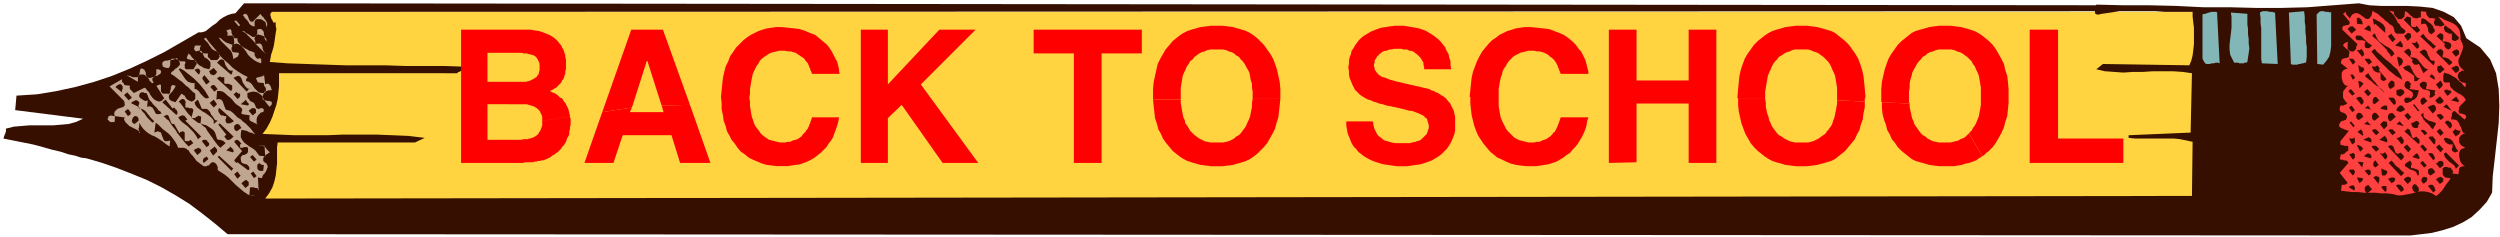 <svg xmlns="http://www.w3.org/2000/svg" width="505.333" height="48" fill-rule="evenodd" stroke-linecap="round" preserveAspectRatio="none" viewBox="0 0 3790 360"><style>.pen1{stroke:none}.brush3{fill:#360f00}.brush4{fill:#c0a591}.brush7{fill:red}</style><path fill-rule="nonzero" d="M3343 326V18H393v309h2950z" class="pen1" style="fill:#ffd440"/><path fill-rule="nonzero" d="M300 49h6l6-2 5-4 5-4 6-4 5-5 6-4 6-3 6-2 6-1 13-15 2850 3-20 9-2787 1-2 1-1 2v3l1 2v2l1 1 1 2 1 2v1h4v5l1 5-1 6-1 7-1 7-1 6-2 7-2 6-1 6-1 5 27 2 29 1 29 1 30 1h60l30 1h59l29 1v3l-1 1-1 1-1 1-1 1-2 1h-1l-1 1-1 1H423v20l-1 10-1 9-2 9-3 9-3 9-4 9-5 9-6 8 24 1 25 1h49l25-1h49l25 1 24 1 25 3-15 7H421l-1 7v25l-1 9-1 9-2 9-3 9-5 9-6 8 2921-4 1-82-9-2-10-2-9-1h-59l-10-1v-4l94-4 2-90-14-2-15-1h-30l-15 1h-15l-15 1-14-1-14-1-13-3 10-8 131 2 3-7 2-8 1-8 1-9V42l-1-8-1-9v-7h-42l-14-1h-55l-13 2-14 2-4 1h-3l-2-1-1-1v-5l1-2v-3l1-3 41 1h40l41 1 40 2h40l40 1h39l39-1 39-3 39-3 16 3 18 1h39l20 1 19 2 17 6 15 8 11 13 8 19 21 14 15 18 9 21 4 24 1 26-1 26-3 27-3 27-3 26-1 25-8 14-11 12-12 11-13 8-15 7-16 5-16 4-16 2-17 2h-16l-3293-2-19-16-19-15-20-15-21-13-21-12-22-11-22-9-23-9-23-8-24-7-8-1-9-3-10-2-12-4-13-3-14-4-15-4-15-3-15-3-15-3 1-2v-1l1-2v-1l1-1v-2l1-1v-5l12-3 12-1 12-1h36l12-1 11-1 11-3 11-5-103-13 2-22 31-2 30-5 28-6 29-8 27-9 27-11 26-12 26-13 26-15 26-15z" class="pen1 brush3"/><path fill-rule="nonzero" d="M185 120v4l1 1 1 1 1 1v1l1 1 8 1v2l-1 1 1 1v1l1 1 1 1 1 1 1 1 1 1 1 1 16-8 2 1 2 3 3 3 2 4 3 4 3 3 4 2 3 1 4-1 4-4-12-19 3-1 2-1h1l1 1v10l1 1 1 1 1 1h8l1 1 1-2 1-1v-3l1-2v-3l1-2 1-1h2l3 1v1l-1 2-2 3-2 3-3 3-2 3v3l1 3 3 2 6 2 9-13 2 1 1 1 2 1 1 2 1 2 2 2 2 1 2 1 2 1 3-1 1-1 1-1 1-1v-8l-4-3-4-4-3-3-3-2-3-3-3-3-3-2-4-3-5-4-5-3 1-3 2-1 2-2 2-2 2-1 2-2 2-2 1-2-1-3-1-3-6-2h-4l-2 1-1 3v6l-1 2-1 2h-4l-5-2-1-3v-3l2-2 2-1h3l4-1h3l4-1 2-1 2-1 1 1v1l1 1 2 1 1 1h7l1 1v2l-1 1v6l1 1 1 1h11l1-1 1-2 3-5v-3l-2-2-2-1h-4l-3-1h-2l-2-2 1-3 2-4 3 3 2 3 3 3 2 3 3 3 3 3 4 2 3 2 4 1 4 1 2-4v-6l-1-2-2-2-2-2-2-1-2-1-1-2-1-2-1-3-1-2-2-1h-4l-2 1-2-1-1-1-1-2 1-3v-1l1-1h9l-1 1v1l-1 1v4h-1l1 2 1 1 1 1h2l2 1h6v5l1 1v1h1l1 1 1 1v1h10l1-1 1-1 1-1v-1l1-1v-1l-1-1v-2l-1-1v-1l-1-1-1-1-3-1-2-1-3-2-1-2-2-2-1-2-2-3-2-2-2-2-2-2 3-2 5 7 6 7 6 7 5 7 6 6 7 6 6 6 7 5 8 5 8 4h-1v1h-1v1l-1 1v3l4 1 3 2 2 2 2 3 2 3 2 2 2 2 2 2 4 1h4l2-1 1-2v-4l-1-2-1-1-1-2v-3l-9-1-2-4-1-2 1-1 2-1h2l2-1h2l2-1 1-1v-2l2 16 2-1h3l1 1 1 1 1 1v1l1 2v1l1 2-1 1h-5l-1 1h-3l-1 1-1 2-2 5v4l2 2h2l3 1h3l3 1 1 1v3l-3 4-3-3-3-4-3-4-2-4-2-3-3-2-3-2-4-1h-4l-7 2v6l1 2 2 2 1 2 2 1 2 1 2 1 1 2 1 2 1 3 1 1 2 1h2l2-1h3l1 1 1 2-1 3h-2l-2 1-2 2-2 2-1 2-1 3v7l2 2-2-1-2-1-2-1-2-1-2-1-2-1-1-2v-4l1-2-12-2-1-1v-2l1-2v-3l-1-1-1-1-1-1-3-2-3-2-3-3-3-4-3-3-4-3-3-3-4-3-4-1h-5l-1 13 4-1 3 1 2 2 1 2 1 3 1 3 1 2 1 3 3 1 4 1 4 3 3 3 4 4 5 3 3 3 4 3 4 4 4 4 3 4 4 5-2-1-2-1-2-1h-2l-2-1-2-1-2-1h-2l-3-1h-2l-1 6v5l2 4 3 4 4 3 4 3 5 3 4 3 3 4 3 4 9 1-1-16-10-1h5l2 1 2 1 1 1 2 1 1 2 2 2 1 1 2 2-2 1-1 1-2 1-2 2-1 1-1 1-1 2v4l2 2 3 2 1 2 1 3-1 2-1 3-1 2-2 3-2 2-1 2-1 3-6-1 1 20-1-2v-1l-2-1h-2l-2-1h-6l-1 12 9 1h-5l-6-2-6-4-6-5-6-5-6-6-6-6-5-4-6-4-5-3v1l1-1-1-1v-4l-1-2-1-2-1-1-1-1-2-1h-3l-1 1-1 1-1 1-1 1-1 1h-2l-1 1h-4l-3-2-4-3-4-3-3-4-3-4-3-3-2-3-1-2-2-1-1-1-1-1h-1l-2-1h-9l-2-5-3-5-3-4-3-4-4-4-4-3-4-3-4-4-3-3-4-3-2 15 5-2 3 1 2 1 1 3 1 3 1 2 1 3 2 2h4l4-1-1 9-6-4-5-4-6-4-5-3-5-2-5-3-4-3-4-4-3-4-3-5v7l-1 1v2l1 2v3l1 1v-1l-1-2-3-2-4-2-4-2-4-2-3-3-3-3-2-4 1-3-15-2v8l-1 1h-6l-1-1-1-1-1-1-1-1v-1l1-1v-2l1-1h1l1-1 7 1-1-4 1-3 2-2 2-2 3-1 3-1 3-1 2-2v-3l-1-4-22-22 19-11z" class="pen1 brush4"/><path fill-rule="nonzero" d="m211 113 2-9h3l3 2 1 2 1 2v3l1 2 1 2 2 1h3l4-1 3-1 1-2 1-2v-7h3l4 2v3l-1 2-2 1-3 2h-2l-2 1-2 2-1 1v3l2 3-2 1h-1l-1-2-2-1-1-3-2-2-2-2-2-2-2-1h-6l-1 1-1 1v1l-1 1v7l-17-10h1l2 1h2l2 1 2 1h7l2-1 2-3z" class="pen1 brush4"/><path fill-rule="nonzero" d="m183 128 2 1v1l1 1v4l-1 1v4l-10-8 1-1 1-1 1-1h1l1-1h1l1-1 1 1h1zm17 20-5 4-7-8 5-4 7 8zm22-7 2 4 1 3 2 4 3 3 2 3 3 3 3 3 2 3 3 2 2 3-4 1h-3l-2-1-1-2-1-2-1-2-2-3-2-1-2-1-4 1 1-10-2 1h-2l-2-1-2-1-1-1-2-1-1-1-1-2v-2l1-2v-1h1l1-1h4l1 1h4zm-14 11 2 2 1 1v3l-1 1v5l4 1 3 1 3 2 2 2 2 3 2 2 2 3 2 2 2 2 2 2-3 2-4-4-3-3-3-4-2-3-3-3-2-3-3-3-3-2-4-2-6-3h1l1-1 1-1h1l1-1h1l1-1h2l2 1zm-15 13 1 1h1l1 1v1l1 1 1 1v3l-1 1-3 2-5-7 5-4z" class="pen1 brush3"/><path fill-rule="nonzero" d="m355 32 3-1 6 7-2 2-6-7zm29 0 11-11 1 2 2 2 2 2 1 2 2 2 1 2 1 2v4l-1 3v-3l-1-2v-2l-1-2-2-1-1-1-2-1-2-1h-6l-1 1h-1v1l-1 2v7h-2l-2-1-2-1-2-2-1-2-2-3-2-2-2-2-1-2-2-2 3-2h2l1 1 1 1 1 2 1 3 1 2 1 2 3 1h2z" class="pen1 brush4"/><path fill-rule="nonzero" d="m272 103 7 4 5 4 5 4 5 4 5 5 4 4 4 5 4 5 3 5 3 5-2 1h-3l-2-1-2-2-2-2-2-2-2-3-2-2-3-2h-2v-9h-4l-3-1-3-1-2-2-2-2-2-3-2-3-2-3-2-3-2-3 2-1z" class="pen1 brush3"/><path fill-rule="nonzero" d="M353 54h-9l1-1v-4l-1-1v-1l-1-1 4-1 2-1 1 1 1 2v3l1 2 1 3 1 2 2 1h4v3l1 3 2 2 2 3 3 2 3 2 4 2 3 2 4 1 4 2v4l1 1v1l1 1 1 1 1 1h2l1-1 2 1h1v7l-6-2-5-3-5-4-4-4-3-5-3-4-4-4-4-3-4-1-6 2v3l-1 1v4l1 1v1l1 1 9 1v3l-1 1v1l-1 1-2 1-1 1h-1l-1 1-1 1-1-5-1-4-2-4-3-3-3-3-3-3-3-3-3-3-2-3-2-3 1 1 3 1 3 3 4 3 5 2 3 1 3 1 2-2v-4l-1-7z" class="pen1 brush4"/><path fill-rule="nonzero" d="m208 176 1 2v1h1v4l-1 1-5 4-2-1-1-1-1-2v-2l1-2v-1l2-2 1-1h2l2 1zm94-71 1 1v1l1 1-1 1v2l-2 2-6-7 1-1h2v-1h3l1 1z" class="pen1 brush3"/><path fill-rule="nonzero" d="m389 45 4-1h3l1 1 2 2 1 2v3l1 3v3l1 2 2 3v-3l-1-2-1-1-1-1-1-1-2-1h-1l-2-1h-2l-1-1-3 1-1 1-1 2-1 1v3l1 2v5l4-1h3l2 1 1 2 1 2v2l1 3 1 2 2 2 2 2-5-4-4-4-4-4-3-3-3-4-3-3-3-3-4-4-3-3-5-3h2l2 1 2 2 4 2 3 2 3 2h3l2-2 2-3v-6z" class="pen1 brush4"/><path fill-rule="nonzero" d="m262 164 2-1 1 1 1 1v1h1l1 1v1l1 1v4l-2 1-21-19 5-4 11 14zm91-57v1l-1 1v3h-1v1h-1l-21-18 4-4 3-1 3 1 1 2 1 3 1 3 2 3 2 3 3 2h4zm-35 17-5 4-1-1-1-1-1-2-1-1-1-2-1-1v-3l1-1 2-2 8 10zm11-15-1 2-1 1-1 1-2 1h-1l-2-1h-1l-1-1-1-2-1-2 7-5 6 7zm-50 41 1 2 1 1v1l1 1-1 1v7h4l2 1h4l1 1 1 1v2l-3 11h5l2-1 1-1 2-1 1-1 1 1h2l1 2-1 9 5 2 4 1 3 2 3 2 3 2 2 2 2 3 1 3 1 3 1 4h1l1 1h4l1 1h1l2 1 1 1 1 1 1 1-8 7-4-4-3-4-3-4-2-3-3-4-2-3-3-4-2-4-4-3-4-4-4-1-4-3-4-3-3-4-4-4-3-4-3-4-2-3-3-4-3-3 1-1 1-1 1-1h1l1-1h2l1 1zm-15 38 8 14 1-1v-1h2l1-1h2v1h1l1 1v12l1 1h5l3-2 4 5-7 5-5-5-4-5-4-5-4-5-3-5-4-5-3-4-3-5-4-3-4-4 3-1 2-1 2 1 1 2 1 3 1 2 1 3 1 2 2 1h2zm76-71v9l1 1h6l1 1h1l2 1 1 1v6h-1v1l-1 1-21-19 1-1 1-1h1l1-1h1l1 1h6zm-15 12 5 6-5 4-6-7 1-1v-1h1l1-1h4zm-19 36h7l2 1 2 2 2 3 1 3 2 2 2 3 2 3 4 1-6 5v-5l-2-3-3-3-4-3-4-3-4-2-4-3-4-3-3-4-1-4 5-4 6 14zm-27 10 5 6-3 2 24 24-5 4-2-4-2-3-3-4-3-3-3-3-3-3-4-3-4-3-3-3-3-4h1v-1h1l1-1h1l1-1h3l1 1zm99-41-4 5-20-21 4-2 3-1 3 1 2 3 1 3 1 3 2 3 2 3 3 3 4 1zm-49 24-5 5-6-7 6-5 5 7zm30-19v1l1 1h1v1h3v4l-1 1v1l-1 1h-1l-1 1-6-7 5-4zm-5 44v1l-1 1h-1l-1 1h-1l-1 1h-5l-1-1v-1l-1-1v-4l1-1v-3h-3l-2-1h-2l-2-1-1-2-1-1-1-2v-4l2-1 21 19zm18-32 1 1 1 1v1l1 1 1 1 1 1v2l-1 1-11-2 7-6zm-18 56-1 1-1 1-1 1h-1v1h-1l-1 1h-4l-4-5 3-3-12-15 2-2 21 20zm-42 5 2 1v1l1 1 1 1 1 1v3l-1 1-3 2-7-9 1-1 1-1h5zm-9 13 1 1 1 1v3h-1v1l-5 4-5-7v-1h1l1-1h1l1-1h1l1-1h1l1 1h1zm83-61 1 1 1 1v5l-5 4-6-7 1-1 1-1h1l1-1v-1h5zm-24 24 4 6-7 5-2-1-1-1-1-2v-4l1-1 1-1 2-1h1l2 1zm-37 33 1 2 1 1 1 1v1h1v4l-1 1-5 5-5-8 8-6zm-9 20-7 6-1-1v-1l-1-1 1-1v-2l1-1 1-1h1l1-1 1-1 3 4zm45-29 5 6-2 1v5h4l2-1h4l2 1v6l-1 2-1 1-2 1-2 1h-2l-1 1-2 2v4l1 4 1 1 2 1h1l2 1h2l1 1 1 1 1 1 1 2v3l-2 1-16-12-2 1-3-4 12-14-12-14 1-1v-1h1l1-1h2l1 1h1zm-8 44-2 3-21-21 2-2 22 20zm-4-34 1 1 1 1 1 1 1 1v1h1v3l-1 1-10-3 7-6zm40 20-4 3-6-7 4-3 6 7zm-24 24-5 5-5-7 5-4 5 7zm28-19 1 1 1 1h1l1 1h3l-1 9h-5l-2-1-1-1-1-2v-5l2-2 1-1zm-4 20-4 3-5-7 4-3 5 7zm-15 7 2 1 1 1v5l-5 4-6-7 1-1 1-1 1-1h1v-1h1l1-1h2l1 1z" class="pen1 brush3"/><path fill-rule="nonzero" d="m3361 18 4 78-3-1h-3l-3 1h-3l-3 1h-5l-2-1-2-3-2-4V22l2-1h2l3-1 2-1h2l2-1h7l3 1zm46 3v16l1 7v8l1 7v7l1 7-1 8-1 6-1 7-2 1h-2l-2 1h-6l-2-1h-6l-3-6-3-6-1-8v-7l1-9 1-8 1-9V26l-1-7 26 2zm42-2 4 78-24-1-1-7V43l-1-8v-8l-1-8 2-1 2-1h8l2 1h5l2 1h3zm44-2 1 8v8l1 7v8l1 8v8l1 7v16l-1 8h-2l-2 1h-2l-3 1h-2l-2 1h-8l-2-1-3-78 23-2zm41 1v52l-1 8-2 8-4 6-5 6-9-1-1-75 2-2 2-2 2-1h5l2 1h5l2 1 3-1z" class="pen1" style="fill:#83b7b7"/><path fill-rule="nonzero" d="m3557 17-1 2v1l1 1v1l1 1 1 1 1 1 1 1v1l1 1 4-6 4-2h4l4 2 4 3 4 3 3 1 3-1 3-4 2-8 2 2 4 2 3 2 3 3 4 3 3 3 3 2 3 3 3 2 3 2v1l1 1v2l1 1v3l1 1 1 1 1 1h11l1-1 1-1 1-2-3-3-4-3-2-4-3-3-2-4-2-4-2-3-3-3-2-2-2-2 8 2-1 1v2l1 1v1l1 1 1 1 1 1 1 1 1 1v1h6v-1h1l1-1 1-1h1l1-9 3 1 2 2 2 2 2 2 2 1 1 2h2l3 1 3-1 4-1v-9l9 1-1 1v2l1 1v1l1 1 1 1v1h1v1l10 1-1 1v2l-1 1v4l1 1v1l1 1h5l1 1h3l2-1h1l1-1 1-1-10-12 5 2 5 3 5 2 5 2 4 2 4 3 3 4 2 4 1 6v7l3 6 1 5-1 5-2 5-2 5-2 4v5l1 4 3 4 5 4h-4l-1 1-1 1h-1l-1 1-1 1v1l-1 2v3l1 2 1 1v2l2 1 1 1 2 1h1l4 1v5l-1 1-3-3-2-3-3-2-3-3-3-3-4-2-3-2-4-2-4-1-3-1v2l-1 2v8l1 2 1 1h8v4l1 3 2 2 3 3 3 2 3 2 4 2 3 2 3 3 2 3-1 2-1 1-2 2-1 1-2 2-2 2-1 2v2l-1 3 1 3 1 1h3l2 1h1l2 1 1 1v1l1 2-1 1-2 2-15-13-2 1-1 1v1l-1 1v4l-1 2v3h4l4 1 2 2 2 3 1 3 2 3 1 4 1 2 2 3 3 1h-4l-1 1h-1l-1 1-1 1v1h-1l-1 2v7l1 1 1 2 2 2 2 1 2 1 1 1-3 1-3 1-2 3-1 4v4l1 4 1 4 2 3 3 3 2 1h-5l-1 1h-1l-1 1-1 1-1 9-9-1v-1l1-1v-1l-1-1v-2h-1l-1-1v-1l-1-1h-4l-1-1h-4l-1 1h-1l-1 1v9l1 2 1 1 1 1 1 1 8 1-1 2-2 3-2 2-2 3-2 3-2 3-2 3-3 3-3 3-3 2-6-4-6-2-6-1h-6l-6 1-6 2-5 1-6 1-5 1h-6l-8-2-8-1h-9l-9-1h-18l-8-1h-9l-9-1-8-1 1-9h5l1-1h1l1-1 1-1-12-15 13-15v-1l-1-1-1-1-1-1h-4l-1-1h-3l-2-1 2-8 1 1h2l1-1h1l1-1 1-1 1-1 1-1h1l1-1v-6l-1-1h-5l-2-1h-2l-2-1v-5l13-16h-2l-2-1-3-1-2-1-3-1-2-2-1-1v-2l1-2 2-3h1v-1h3l1-1h2l2-4v-2l-1-2-2-2-2-1-3-1-2-1-1-3v-3l2-4 1 1h3l1-1h1l1-1h1l1-1h1l-3-3-2-3-2-3v-8l1-3 2-2 2-3 3-2h-3l-3-2-2-3-1-3-1-4v-8l2-3 3-2 4-1-10-8v-3l1-2 1-2h2l2-1h2l2-1 2-1v-4l1-2-1-3-2-2-2-1-2-2-2-2-1-1 1-2 2-2 5-2-1 2v9l1 1 1 1 1 1 3 1h3l1-1 1-1 1-1 1-2v-2l1-2 1-2-23-22v-3l1-2 1-1h2l2-1h3l1-1 1-1v-3l-10-12 5-4z" class="pen1" style="fill:#ff4040"/><path fill-rule="nonzero" d="m3581 32 1 5-9-1v-9h4v1h1l1 1 1 1v1l1 1zm-14 8 5 5-7 6-6-7 1-1 1-1 1-1 1-1h4zm48 9-14-13-2 2-2-10 3 1 2 1 3 2 3 1 2 2 3 2 1 2 2 3v8zm-19 20-1 1-1 1h-1v1l-1 1h-5l-1-1-1-1v-6l1-1v-2h-2l-2-1h-7l-2-1h-1l-1-2v-2l1-2h6l2 1 2 2 2 2 2 2 2 2 2 2 3 2 3 2zm-6-31 1 1h1l1 1v1l1 1v6l-10-4 7-6zm10 12 2 5 2 4 3 4 3 2 4 3 3 2 4 2 4 3 3 3 2 4-5 4-2-4-3-3-2-4-3-3-3-3-3-3-3-3-3-3-4-3-3-3 5-4zm-21 23 2 2v1l1 1 1 1v2l1 1v2l-1 1-2 2-8-10h5v-1h1l1-1zm-12 16 4 5-4 4-6-9h6zm82-64 4 1 2 1v11l1 2 2 1h4l2-2 5 7-5 4-20-20 5-5zm-17 34-5 5-7-9 5-4 7 9zm-32 15 4 5 5 4 5 5 5 4 5 4 5 5 5 4 3 5 3 5 2 6-5-3-5-3-5-4-5-4-5-5-5-5-5-5-4-4-4-5-4-5 5-4zm-18 34v1l-1 1h-4l-2-12 1 1 1 1 2 1 1 1h2l1 1 1 1v2l-1 2zm10-19 4 5-5 4-6-8 1-1h6zm-22 29-3 3-4-8h4l1 1v1l1 1 1 1v1h1zm121-70-5 4-2-1-2-2-1-3v-2l-1-3-1-2-1-2-1-1h-3l-4 1 1-9h3l2 1 3 2 2 2 3 2 2 2 2 2 1 3 2 3v3zm-38 2 1 1 1 1v3h1l-1 1v1l-5 5-5-7v-1l1-1h1l1-1v-1h1l1-1h2l1 1zm-14 12 1 1v1l1 1 1 1v2l1 1v1l-1 1v1l-11-3 8-7zm-35 37 4 5-2 2 12 14-1 1-1 1h-1l-1 1h-1l-1-1h-1l-1-1-1-1v-10h-5l-2-1-2-1-1-1-1-1-1-2-1-2 1-2 1 1h4v-1h1l1-1zm-21 28-6 7-2-11h3l1 1h1l1 1 1 1 1 1 1 1zm7-17 2 4 3 4 3 4 3 3 3 4 3 3 2 3 3 3 3 3 2 3-2-3-2-3-3-3-3-3-4-2-4-3-3-3-4-3-4-3-3-3 5-4zm-20 32-4 3-6-7 4-3 6 7zm93-80 1 1v1l1 1 1 1v1l1 1v1h1l-1 2v1l-3 2-8-9h6v-1h1v-1zm10-11 2 2 2 3 1 1 2 2 2 2 2 1 2 2 2 2 2 2 3 2-4 4-20-19 5-4zm-31 40 1 2v1l-1 1v1l-1 1v1l-1 1h-1l-1 1-1 1-3-14 1-1h1l1 1h1l1 1h1l1 1 1 1v1h1zm10-17 2 2v1l1 1v5l-1 1v3h4l4 1 2 1 2 2 2 3 2 2 2 3 2 2 3 3 4 1-7 6-7-14h-1l-1 1h-5l-4-5 2-2-14-13h1v-1h1l1-1 1-1h1l1-1h2l1 1zm-73 73 1 1 1 1v1l1 1 1 1v4l-1 1-2 2-8-10 1-1h1l1-1h4l1 1zm16-6-5 5-6-7 5-4 6 7zm112-103 3 3 3 2 2 1 2 2 2 2 2 2 2 2 2 2 2 2 1 2-1 1-1 1-1 1h-1l-1 1h-3l-1-1h-1l-1-1v-9h-4l-2-1-2-1-2-1-1-2-1-2v-3l2-2zm-137 129-4 3-5-7 4-3 5 7zm132-116 1 1 1 1v6l-1 1v2l1 1h5l2 1h1l2 1 1 1 1 1v4l-1 1v1l-1 1h-1l-1 1h-1l-1-1h-1l-1-1-1-1v-1l-1-1-1-1 2-2-13-12v-1h1l1-1v-1h1l1-1h1l1-1 1 1h1zm-12 41 1 1v3h-1v2l-1 1-21-20 4-3 3-1 2 1 2 2 1 3 1 3 2 3 1 3 3 2h4zm-22 26v1l-1 1-1 1-1 1-1 1h-4v-7l-1-2-2-1-2-2-2-1-3-2-2-1-3-2-2-3 5-2 3-1 3 1 1 3 2 3 1 3 2 3 2 3 3 3 4 1zm-40 5 1 1 1 1v6l-6 4-1-1-2-2v-2l-1-2 1-1 1-2 1-1 1-1 2-1 2 1zm-25 25 4 4-7 6-2-1-1-1v-5l1-2 1-1 1-1h2l2 1zm-24 23 4 6-7 5-2-1-1-1-1-2v-3l1-2 1-1 1-1h2l2 1zm16-5-10-2 5-4 5 7zm-26 25-1 2-6-7 2-2 6 7zm132-116 2 1v1l1 1v4l-1 1v4h4l1 1h2l2 1 1 1 1 1 2 1 1 2 1 1-5 4-20-20 1-1 1-1 1-1 1-1h2l1-1 1 1h1zm-57 63 1 2v1l-1 1-1 1-1 1-1 1h-1v1h-3l-1-1h-1l-1-1-1-1v-6l1-1h3l1-1h2l1 1h2l1 1v2zm8-15 1 2 1 1 1 1v1l-1 1v4l-1 1v1l14 2-1 4-1 3-1 3-2 2-2 2-3 1-2 2-3 1-2 1h-3l-1-1-1-1v-4l1-1 1-1h6l1 1h2l2-4v-3l-1-2-2-2-2-1-3-2-2-1-2-2-1-3 1-3v-1l1-1h1v-1h3l1 1zm-24 25 1 1h1v1l1 1v1l1 1v4l-1 1-2 1-8-10h1v-1h7zm-25 24 4 5-7 6-2-1-1-1-1-2v-4l1-2 1-1 1-1h2l2 1zm15-12 1 1v6l-10-2v-1l1-1 1-1 1-1h1l1-1h4zm-24 30-10-2 5-4 6 7zm131-115 2 1v1l1 1v4l-5 4-6-7h1v-1l1-1h1l1-1h1l1-1h2l1 1zm-156 133v1l1 1v6l-4 3-5-9h6l1-1h1zm9-13 1 2h1l1 1v1l1 1v3l1 1-1 1v1l-8-6 5-4zm123-95 5 5-7 6-2-1-1-2-1-1v-5l1-2h2l2-1 2 1zm-25 24 2 1 1 1v4l-1 2v3l14 2v1l-1 1v3l1 1-1 1v1h-1l-1 1-1 1h-1l-1 1h-2l-1-1 1-4v-3l-1-2-2-1-3-1h-2l-3-1-2-2-2-2-1-3 1-1v-1h1l1-1 1-1h4zm10-12 1 1 1 1h1v1l1 1 1 1v4l-8-5 4-4zm-58 60 4 5-8 7-2-1-1-2-1-2v-3l1-2 1-2h2l2-1 2 1zm14-12 4 6-1 1-2 1-2 1-2 1-2-1h-1l-2-1-1-1v-1l1-2 1-1 1-1 1-1 1-1h3l1 1zm-40 36 5 5-5 4-6-7 1-1 1-1h5zm15-12 1 1 1 1v5l-5 5-6-8h1l1-1 1-1v-1h1l1-1h5zm-34 41-5 5-5-10h3l1 1h1l1 1h1l1 1v1l1 1 1 1zm10-16 1 1v1h1v5l-12-4 1-1h1l1-1h1l1-1h1l1-1h1l1 1h1zm132-109 2 1v1l1 1v4l-5 4-7-8h1l1-1h1l1-1h1l1-1h3l1 1zm-157 132 1 1 1 1v5l-1 1-2 2-5-7v-1l1-1h2l1-1h2v1zm131-110 1 1h1v1l1 1v1l1 1v3l-1 1-4 4-5-7 7-6zm-31 45-2 2-8-10 2-1 8 10zm8-18 4 4-7 6-2-1-1-1v-2l-1-1 1-2v-2l2-1 1-1h2l2 1zm-20 28-5 5-6-7 5-4 6 7zm-29 19 5 5-5 4-6-7v-1h1l1-1h5zm16-5-10-3 5-4 6 7zm-41 30 5 5-5 4-7-8h1l1-1h6zm13-16 1 2 1 1 1 1v1l1 1v5l-12-4 8-6zm-34 49-7-9 9 1-2 8zm11-21 1 1h1v1l1 1v3l-1 1-10-3v-1h1l1-1 1-1 1-1h1l1-1 1 1h1zm123-96 1 2v2h-1l-1 1-1 1v1h-1l-1 1h-1l-5-7 1-1 1-1h4l1 1h4zm-147 120 1 1v1h1v3l-1 1v1l-2 2-6-7 1-1 1-1h6zm124-95 1 2v2l-1 1v1l-1 1-1 1-1 1-1 1-8-10h2l1-1 2-1h1l2-1h2l1 1 1 1 1 2zm12-9v2l-2 1-1 1h-5l-1-1-1-1-1-1-1-2 7-6 6 7zm-36 35h-1v1h-1v4l-2 1h-4l-1-1h-1l-1-1v-1l-1-1v-2l-1-1 2-1h1l2-1 1-1h1l2-1 1 1h1l1 2 1 2zm6-17v5l2 3 3 2 3 2 4 1 3 1 3 1 1 2-2 3-3 5-3-3-2-3-2-2-2-2-2-1-1-2-2-2-1-2-1-2-2-3 4-3zm-35 35 1 1 1 1 1 1v1l1 1 1 1v4l-3 3-8-10h3l1-1h1l1-1v-1zm10-12 3 2 2 2v2l1 2 1 3v2l1 1 1 1h2l3-2 1 1 1 1 1 1 1 1 1 1v5l-2 1-21-19 5-4zm-34 36 1 1 1 1v1l1 1 1 1v4l-1 1-2 2-8-10h2v1h3v-1h1l1-1h1zm24 1 1 1 1 1 1 1 1 1 1 1v3l-1 1-3 3-20-21 4-2 3 1 1 1 1 2 1 3 1 3 1 2 2 1h2l4-2zm-33 19-5 4-1-1-1-1h-1v-5l1-2 2-2 5 7zm-24 20v3l-1 1v1h-1l-1 1-1 1h-1v1l-4-9 9 1zm10-12h1l1 1v5l-3 2-6-7 1-1h2v-1h3l1 1h1zm125-90-13-6 5-4 8 10zm6-22 1 1 1 1v1l1 1 1 1v1l1 1-1 1v1l-11-3 7-5zm-155 135 1 1v1l1 1v3l-1 1v1l-8-5 1-1v-1h2l1-1h3zm133-108 4 5-5 4-6-7 1-1 1-1h5zm-26 24 5 5-4 3-6-7 1-1h4zm-20 29-4 5-7-8 5-4 7 8zm-38 38v1l-1 1h-5l-1-11 1 1 2 1h1l1 1h2l1 1 1 1v2l-1 2zm8-21 2 2 2 2 1 2 2 2 2 2 2 1 2 2 2 2 2 2 3 2-5 5-19-20 5-4zm-20 24 1 1 1 1v6l-1 1v3l-8-10 1-1h1l1-1h3v1h2zm-9 20-7 6-2-1-1-2-1-1v-5l1-1 1-1 2-1 1-1 6 7zm116-104 1 1 1 1h1l1 1v1l1 1v4l-3 3-8-10h1l1-1v-1h5zm-24 23 1 2 1 1v1h1l1 1v6l-2 2-8-10v-1h1v-1h5zm16-4-4 4-6-7 5-4 6 7zm-25 25-3 3-7-8 4-3 7 8zm-26 16 2 2v1l1 1v3l-1 1v3l1 1h3l2 1h1l2 1h1l1 1 1 1v6l-1 1h-1l-1-3-2-3-4-2-4-1-3-2-3-2-2-1v-3l2-2 5-3zm10-11 1 1h1l1 1v1l1 1v1l1 1v2l-1 1-10-3 7-6zm-32 38v3l-1 1v1l-1 1h-1l-1 1-1 1-6-7h1l1-1h2l1-1h4l1 1h1zm-14 11v1l1 1v6l-2 2-6-7 1-1 1-1h5zm109-52v1h-2l-1 1h-2l-1-1h-1l-1-1-1-1v-3l1-1v-4l1-1h-6l-2-1-2-1-1-1-1-1-1-2-1-2 1-2h3l3 1 3 1 2 2 2 2 1 3 2 3 1 3 2 3 2 2zm-4-34 1 1 1 1h1l1 1h4v2l-1 1v1l-1 1-1 1-1 1h-1l-1 1-1 1-5-7 5-5zm-31 46-2 2-8-10 2-1h3l2 1 1 1v1l1 1 1 2v3zm13-15-4 5-7-8 5-4 7 8zm-25 25-4 3-6-7 4-3 6 7zm-40 29 1 1 1 1 1 1 1 1v1l1 1v2l-1 1-3 2-8-10h1l1-1h2v-1l1 1h2zm14-12 1 1 1 1v4l-5 5-6-7 1-1 1-1 1-1h1l1-1h3l1 1zm75-17-5 5-1-3-2-3-2-1-2-2-2-1-2-2-2-2-2-2-2-3-1-4 3-2 20 20zm-40 4 4 6-7 5-2-1-1-1-1-2v-5l2-1 1-1h2l2 1zm14-11 1 1 1 1v1l1 1-1 1v2l-5 4-6-7 1-1h1l1-1v-1h1l1-1h4zm-36 41 1 1v3l-1 1v1h-5l-2-1-1-1v-1l-1-2v-3l1-2 1-1 1-1h1l1 1h1l1 1v1l1 1h1v1l1 1zm12-17 1 1v1l1 1v1l-1 1v2l-4 3h-2l-1-2-1-1v-3l1-2 1-1 1-1h2l2 1zm10 12 1 1v1l1 1 1 1v2l1 1v2l-1 1-2 2-8-10v-1h2l1-1h3l1 1zm14-11 1 1h1v5l-5 4-6-7 1-1 1-1h1l1-1h1l1-1h1l1 1h1z" class="pen1 brush3"/><path fill-rule="nonzero" d="m1093 147 1-10 1-10 1-9 2-9 2-8 4-8 3-8 5-7 4-6 6-6 5-5 5-4 6-4 6-3 6-3 6-2 7-2 7-1 7-1h7l10 1 10 1 8 1 9 3 7 3 8 3 6 5 6 5 6 5 5 7 2 3 2 4 2 4 2 4 2 3 1 4 1 4 1 4v3l1 4h-42l-1-3-1-2-1-3-1-2-1-3-1-2-1-2-1-1-2-2-1-2-2-2-3-2-3-2-3-2-3-2-4-1-3-1h-4l-5-1h-9l-4 1-4 1-4 1-4 2-3 2-3 2-4 3-3 3-2 4-3 4-2 4-2 4-2 5-1 5-1 5-1 6-1 6v7l-1 6 1 7v6l1 6 1 6 1 5 2 5 1 4 2 4 3 4 3 4 2 3 3 3 4 3 3 2 3 2 4 1 4 1 4 1 4 1h8l5-1h3l4-2 4-1 3-1 3-2 3-2 2-3 3-3 1-1 1-2 2-2 1-2 1-2 1-3 1-2 1-3 1-3 1-3h41l-1 6-2 7-2 6-2 5-2 6-3 5-4 5-3 5-4 4-5 5-4 3-5 4-5 3-6 3-5 2-6 2-6 1-7 1-6 1h-16l-8-1-8-1-7-2-7-3-7-3-6-3-6-5-6-4-5-6-4-6-5-6-3-6-4-7-2-8-3-8-1-8-2-9v-9l-1-10zm212 99V45h41v83l78-83h55l-83 83 87 119h-54l-62-88-21 20v68h-41zm262-201h164v36h-61v166h-42V81h-61V45zm474 139h40l1 3v3l1 2v2l1 2 1 2 1 2 1 2 1 2 1 1 2 2 3 2 2 2 3 2 4 1 3 1 4 1 5 1h23l2-1h2l2-1h2l2-1 4-1 3-2 2-2 2-2 2-2 2-2 1-3 1-3 1-3v-5l-1-2v-2l-1-1v-2l-1-2-1-1-2-1-1-2-2-1-2-1-2-1-2-1-3-1-2-1-3-1-3-1h-3l-4-1-3-1-22-5-6-1-6-2-5-1-5-2-4-1-4-2-4-1-4-2-3-2-2-1-4-3-4-4-3-3-2-4-2-4-2-5-2-5-1-5v-5l-1-6 1-5v-5l1-5 2-5 1-5 3-4 2-4 3-4 3-4 4-4 4-3 5-3 5-3 5-2 5-2 6-2 7-1 6-1 8-1h13l6 1 6 1 6 1 5 1 6 2 5 2 5 3 5 3 4 3 5 4 3 3 4 5 3 4 2 5 3 5 1 5 2 6v6l1 6h-41v-3l-1-4v-3l-2-3-1-2-2-3-2-2-2-2-3-2-2-2-2-1-3-1h-2l-2-1-2-1h-6l-2-1h-12l-3 1h-3l-3 1-2 1h-2l-3 1-2 1-2 2-2 1-1 2-2 1-1 2-1 2-1 1-1 2v3l-1 2v4l1 2v2l1 2 1 1 1 2 1 1 2 2 1 1 2 1 1 1 2 1h2l2 1 3 1 2 1 3 1 4 1 3 1 4 1 35 8 4 1 5 1 4 1 3 2 4 1 3 2 3 1 3 2 3 2 2 1 4 3 3 4 3 3 2 4 2 4 2 4 1 5 1 4v21l-1 5-2 5-2 5-2 4-3 5-3 4-4 4-4 4-4 3-5 3-5 3-5 2-6 2-6 2-7 1-7 1-7 1h-15l-7-1-7-1-7-1-7-2-6-2-5-2-6-3-5-3-4-3-5-4-3-4-4-4-3-5-2-5-2-5-2-5-1-6-1-5v-7zm187-37 1-10 1-10 1-9 2-9 3-8 3-8 4-8 4-7 5-6 5-6 5-5 6-4 5-4 6-3 6-3 7-2 6-2 7-1 7-1h8l10 1 9 1 9 1 8 3 8 3 7 3 7 5 6 5 5 5 5 7 3 3 2 4 2 4 2 4 1 3 1 4 1 4 1 4 1 3v4h-42l-1-3-1-2-1-3-1-2-1-3-1-2-1-2-1-1-1-2-2-2-2-2-3-2-2-2-3-2-4-2-3-1-4-1h-4l-4-1h-9l-4 1-4 1-4 1-4 2-4 2-3 2-3 3-3 3-3 4-2 4-3 4-2 4-1 5-2 5-1 5-1 6-1 6v26l1 6 1 6 1 5 2 5 2 4 2 4 2 4 3 4 3 3 3 3 3 3 3 2 4 2 3 1 4 1 4 1 4 1h9l4-1h4l4-2 3-1 3-1 3-2 3-2 3-3 2-3 2-1 1-2 1-2 1-2 1-2 1-3 1-2 1-3 1-3 1-3h42l-2 6-1 7-2 6-2 5-3 6-3 5-3 5-4 5-4 4-4 5-5 3-5 4-5 3-5 3-6 2-6 2-6 1-6 1-7 1h-15l-9-1-7-1-8-2-7-3-6-3-7-3-6-5-5-4-5-6-5-6-4-6-4-6-3-7-3-8-2-8-2-8-1-9-1-9v-10zm253 99-42 1V45h42v77h79V45h42v202h-42v-90h-79v90zm596 0V45h43v165h99v37h-142z" class="pen1 brush7"/><path d="m833 138 3-1 2-1 1-1 2-1 2-1 1-1 1-1 2-2 1-1 1-1 2-2 1-3 2-2 1-3 1-3 1-3v-3l1-4V90l-1-3v-3l-1-3-1-3-1-3-2-3-1-3-2-2-3-4-4-4-4-3-5-3-5-2-5-2-6-2-7-1-6-1H699v202h94l3-1h12l2-1h3l3-1h3l2-1h3l2-1 3-1 2-1 2-1 2-1 2-2 2-1 2-1 2-2 2-1 1-1 2-2 1-1 2-2 1-2 1-1 2-2 1-2 2-3 1-3 1-3 2-3 1-3v-4l1-3v-3l1-4v-10h-1v-2l-42 6v7l-1 3-1 3-1 2-2 3-1 2-2 2-3 2-2 1-2 1h-1l-2 1h-2l-2 1h-7l-2 1h-52v-54h34l-2-34h-32V80h52l3 1h5l2 1h2l2 1h2l2 1 2 1 2 2 1 1 1 2 1 2 1 2 1 3v10l-1 2v2l-1 2-1 1-1 2-1 1-2 1-1 1-2 1-2 1-2 1-2 1h-2l-2 1h-27l2 34h26l2 1h2l1 1h2l2 1h1l3 2 2 1 2 2 2 2 1 2 1 2 1 2 1 3v6l42-6v-2l-1-3v-2l-1-2v-2l-1-2-1-2-1-2-1-2-1-2-2-2-1-2-2-3-3-1-2-2-2-2-3-2-2-1-3-1-3-2zm124-93-44 125 45-7 23-72 22 69 43-1-41-114h-47z" class="pen1 brush7"/><path fill-rule="nonzero" d="M1006 170h-51l3-7-45 7-27 77h44l14-42h74l13 42h46l-31-88-43 1 3 10zm878 28-3 4-3 3-4 2-3 3-4 2-4 2-4 1-5 1h-19l-5-1-4-1-4-2-4-2-4-3-3-2-3-3-4-4-2-4-2-3-3-4-1-5-2-4-1-5-1-5-1-6-1-6v-5h-42l1 10 1 9 1 9 3 9 2 8 4 7 3 7 5 7 5 6 5 6 5 4 5 4 6 4 6 3 6 2 7 2 7 2 8 1 8 1h17l8-1 8-1 7-2 7-2 6-2 6-3 6-4 5-4 4-4 6-6 5-6 4-7 4-7 4-8 2-8 3-9 1-9 1-9 1-10h-42l-1 6v6l-1 5-1 5-1 5-2 5-2 4-2 5-2 3-3 4z" class="pen1 brush7"/><path d="m1910 62-4-4-5-4-6-4-6-3-6-2-7-2-7-2-8-1-8-1h-17l-8 1-8 1-7 2-7 2-6 2-6 3-6 4-5 4-5 4-5 6-6 7-4 7-4 7-4 8-2 9-2 9-2 9-1 11v16h42v-18l1-6 1-6 1-6 2-5 2-4 2-5 3-4 2-4 4-3 3-4 3-2 4-3 4-2 4-1 4-2 5-1h19l5 1 4 2 4 1 4 2 3 3 4 2 3 4 3 3 3 4 2 4 3 5 2 4 1 5 1 6 2 6v6l1 6v11h42v-15l-1-11-2-9-2-9-3-9-3-8-4-7-5-7-5-7-6-6zm860 136-2 4-4 3-3 2-4 3-4 2-4 2-4 1-4 1h-20l-4-1-4-1-4-2-4-2-4-3-4-2-3-3-3-4-3-4-2-3-2-5-2-4-1-5-2-5-1-5-1-5v-6l-1-6h-41v10l1 9 2 9 2 9 3 8 3 8 4 7 4 7 5 6 6 6 5 4 5 4 6 4 6 3 6 2 7 2 7 2 8 1 8 1h16l9-1 7-1 7-2 7-2 7-2 6-3 5-4 5-4 5-4 5-6 5-6 5-6 3-7 4-7 2-8 3-8 1-9 2-9v-9l-42-2v5l-1 6-1 5-1 5-1 5-2 5-1 4-2 4-3 4-2 3z" class="pen1 brush7"/><path d="m2797 62-5-4-5-4-5-4-6-3-7-2-7-2-7-2-7-1-9-1h-16l-8 1-8 1-7 2-7 2-6 2-6 3-6 4-5 4-5 4-6 6-5 7-5 7-4 7-3 8-3 9-2 9-1 9-1 11-1 11v3h1v1h41v-11l1-6 1-6 1-6 1-6 2-5 2-4 2-5 2-4 3-4 3-3 3-4 4-2 4-3 4-2 4-1 4-2 4-1h20l4 1 4 2 4 1 4 2 4 3 3 2 4 4 3 3 3 4 2 4 2 5 2 4 2 5 1 6 1 6 1 6v19l42 2v-5l1-1v-2l-1-11-1-11-1-9-2-9-3-9-3-8-4-7-5-7-5-7-6-6z" class="pen1 brush7"/><path fill-rule="nonzero" d="M2948 216h-9l-4-1-5-1-4-2-4-2-3-3-4-2-3-3-3-4-2-3-3-4-2-3-1-4-2-4-1-4-1-5-1-4-1-5v-5l-42-2v9l1 9 2 8 3 8 2 8 4 7 3 7 5 6 4 6 6 6 5 4 5 4 5 4 6 3 7 2 7 2 7 2 7 1 8 1h22l6-1 6-1 6-2 5-1 6-2 5-2 4-3 5-3-20-35-3 3-3 3-4 2-3 1-3 2-4 1-4 1-4 1h-8z" class="pen1 brush7"/><path d="M3045 145v-10l-1-11-1-9-3-9-2-9-4-8-4-7-4-7-5-7-6-6-5-4-5-4-6-4-6-3-6-2-7-2-7-2-8-1-8-1h-17l-8 1-7 1-7 2-7 2-7 2-6 3-5 4-5 4-5 4-6 6-5 7-5 7-4 7-3 8-3 9-2 9-2 9-1 11v19l1 1 42 2v-1l-1-1v-16l1-6v-6l1-6 2-6 1-5 2-4 3-5 2-4 3-4 3-3 3-4 4-2 3-3 4-2 4-1 5-2 4-1h19l5 1 4 2 4 1 4 2 4 3 3 2 4 4 3 3 2 4 3 4 2 5 2 4 2 5 1 6 1 6 1 6v26l-1 6-1 5-1 6-2 5-2 5-2 4-3 4-2 4-1 1h-1v1l-1 1-1 1 20 35 1-1h1l1-1 1-1 1-1 1-1 1-1h1l1-1 1-1 6-6 5-7 4-7 4-7 4-9 2-8 3-9 1-10 1-10v-10z" class="pen1 brush7"/></svg>
